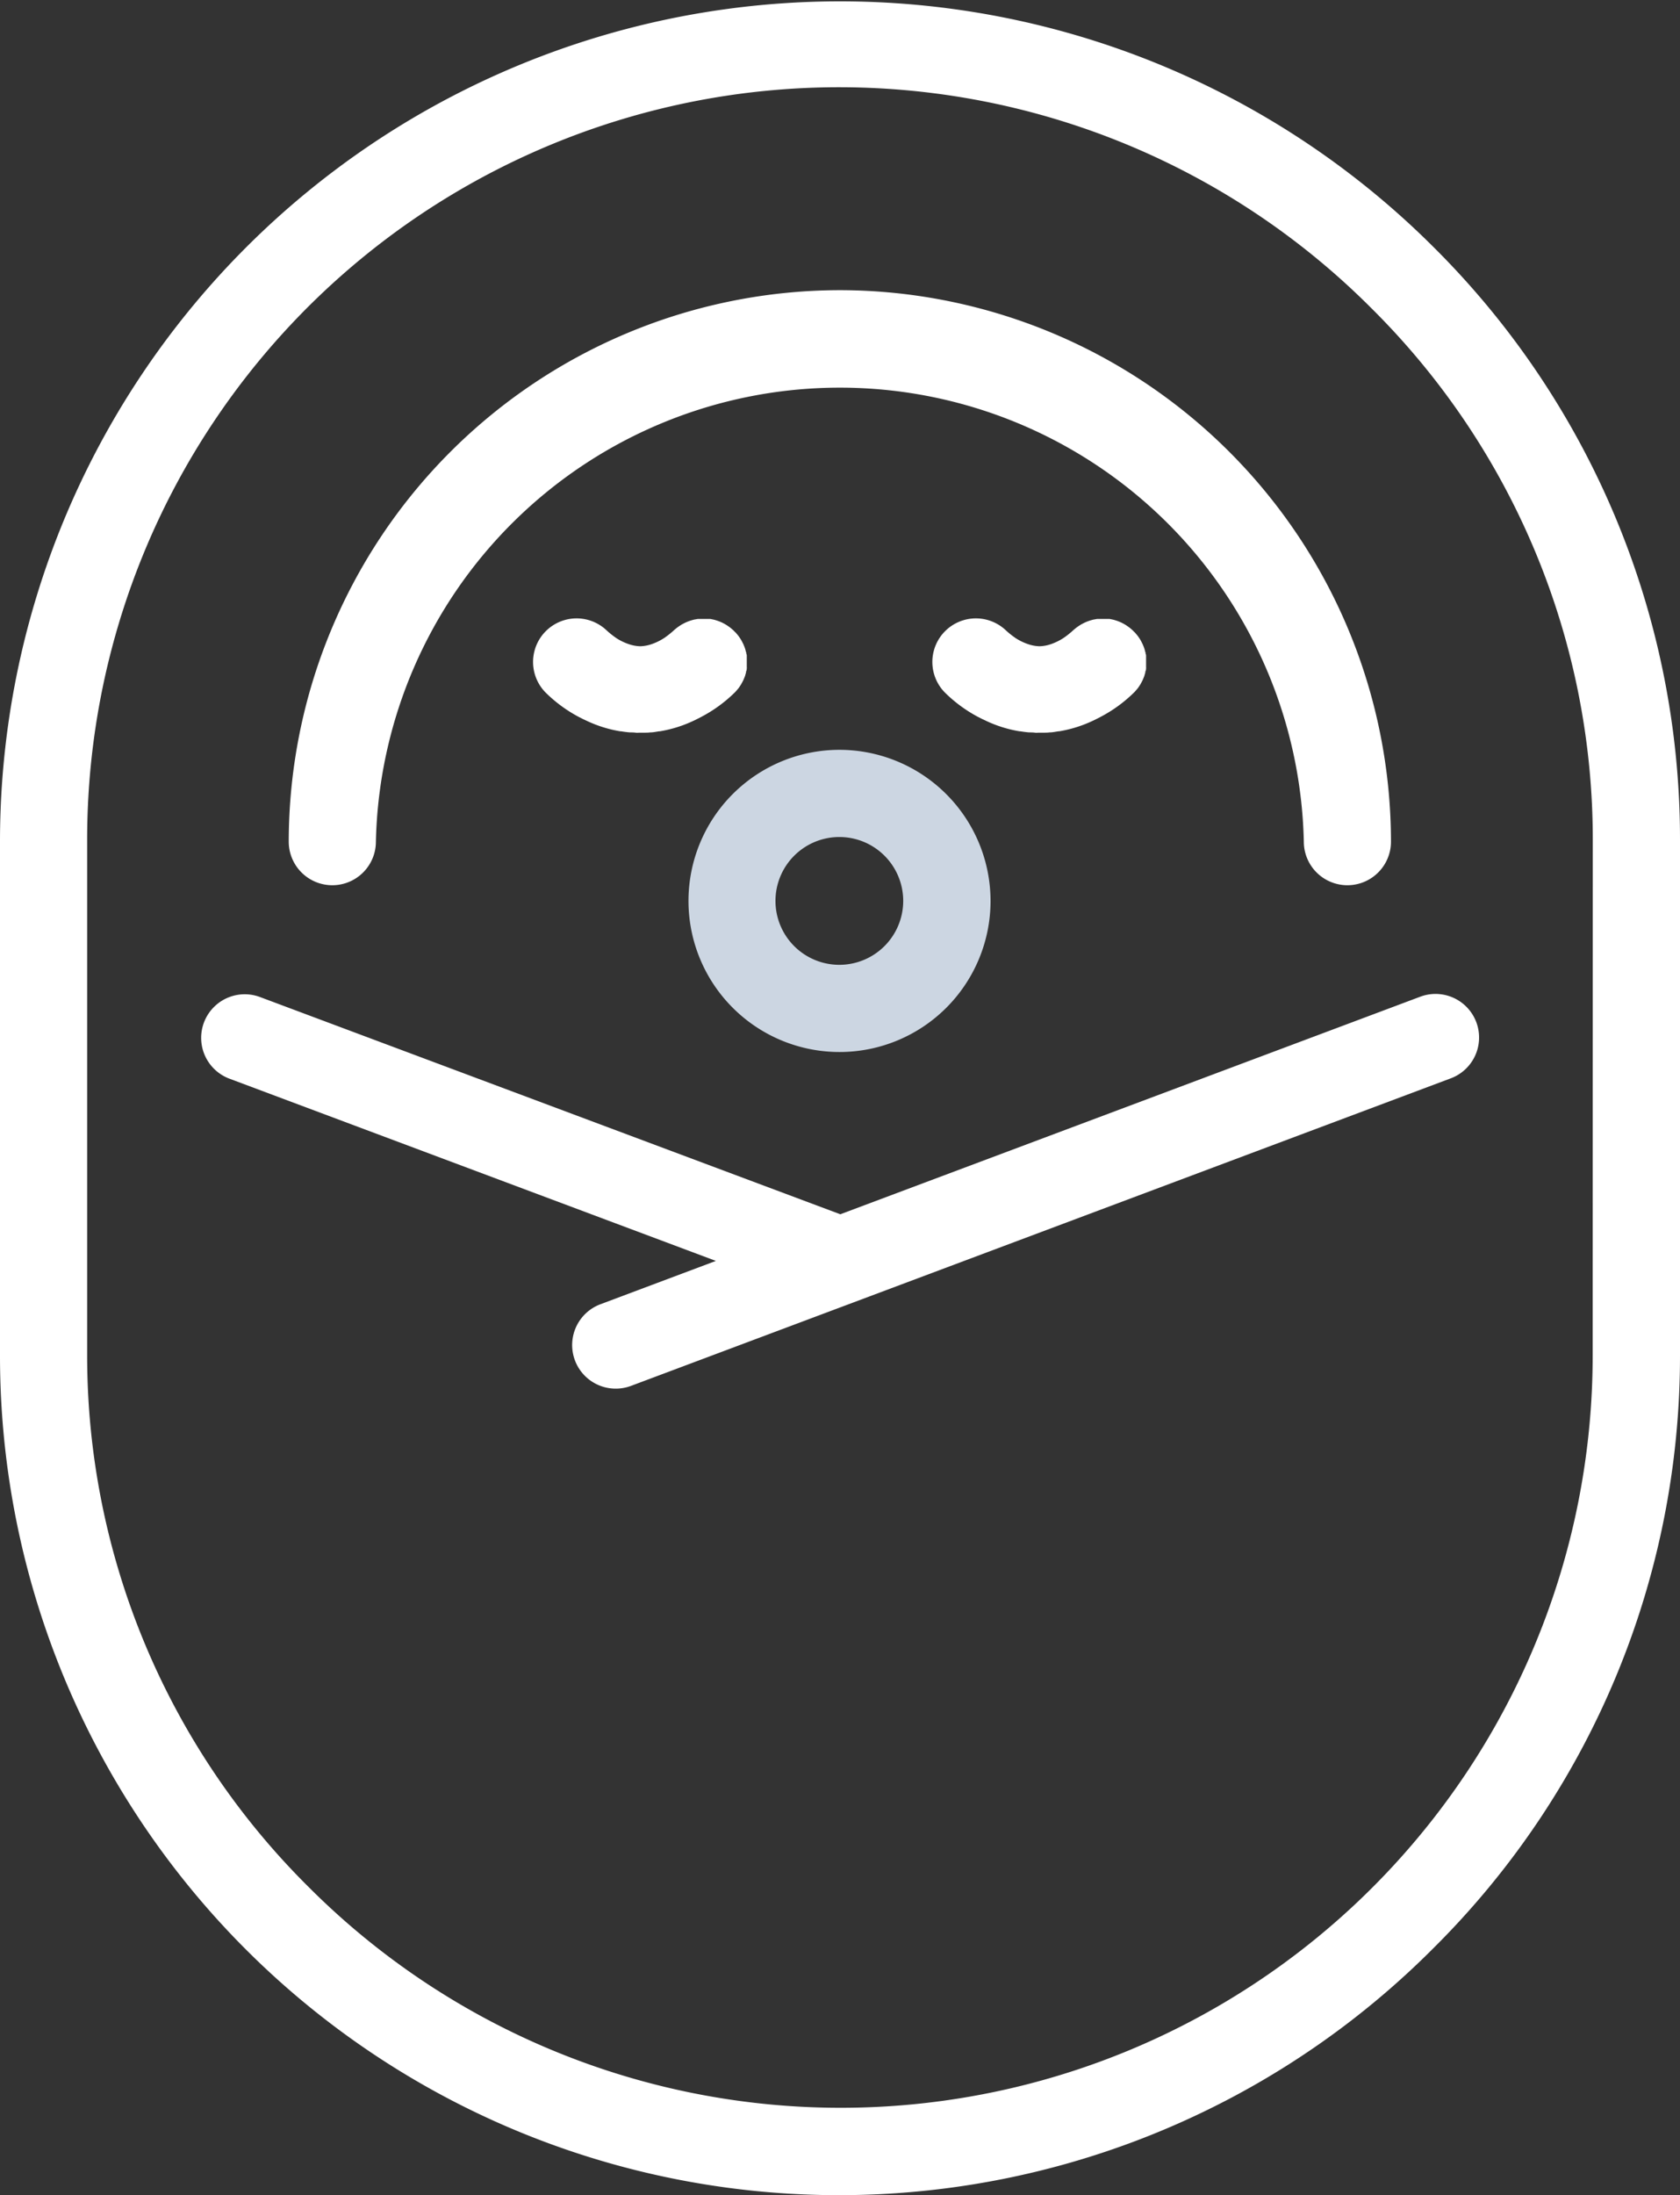 <svg xmlns="http://www.w3.org/2000/svg" viewBox="0 0 295.11 385.44"><rect x="0" y="0" width="295.11" height="385.44" fill="#333333" stroke="none"/><defs><style>.cls-1{fill:#ccd6e2;}.cls-2{fill:#fff;}</style></defs><title>アセット 3</title><g id="レイヤー_2" data-name="レイヤー 2"><g id="icon"><path class="cls-1" d="M147.44,131.66A26.53,26.53,0,1,0,174,158.19,26.56,26.56,0,0,0,147.44,131.66Zm0,37.75a11.22,11.22,0,1,1,11.22-11.22A11.23,11.23,0,0,1,147.44,169.41Z"/><path class="cls-2" d="M251.77,43.34A147.55,147.55,0,0,0,0,147.55v90.34A147.38,147.38,0,0,0,251.77,342.1a146.5,146.5,0,0,0,43.34-104.22V147.55A146.5,146.5,0,0,0,251.77,43.34Zm28,194.55A132.08,132.08,0,0,1,54.16,331.28a131.3,131.3,0,0,1-38.85-93.39V147.55A132.08,132.08,0,0,1,240.94,54.16a131.3,131.3,0,0,1,38.85,93.39Z"/><path class="cls-2" d="M45.68,175.07A7.65,7.65,0,1,0,40.3,189.4l85.45,32-20.28,7.61a7.65,7.65,0,1,0,5.38,14.33l144-54a7.65,7.65,0,1,0-5.37-14.33l-101.87,38.2Z"/><path class="cls-2" d="M147.55,50.95a96.94,96.94,0,0,0-96.83,96.83,7.65,7.65,0,0,0,15.31,0,81.52,81.52,0,0,1,163,0,7.65,7.65,0,1,0,15.31,0A96.94,96.94,0,0,0,147.55,50.95Z"/><path class="cls-2" d="M101.7,125.9l.67.34.68.32a22.29,22.29,0,0,0,5.93,1.85l.13,0c.51.08,1,.15,1.54.19.33,0,.66,0,1,.05s.47,0,.7,0h.17c.23,0,.47,0,.7,0s.65,0,1-.05c.51,0,1-.11,1.54-.19l.13,0a22.29,22.29,0,0,0,5.93-1.85l.68-.33.66-.34a24.75,24.75,0,0,0,6-4.39l.1-.11.26-.3.24-.29.22-.32.2-.31.18-.33.18-.34.14-.32c.05-.12.1-.25.15-.37s.07-.21.1-.32.08-.26.11-.39,0-.21.07-.32.05-.26.07-.4,0-.22,0-.33,0-.26,0-.39,0-.23,0-.35,0-.26,0-.38,0-.24,0-.36,0-.25,0-.37,0-.24-.06-.36,0-.24-.07-.36-.06-.24-.1-.36-.07-.24-.11-.35-.08-.23-.13-.34-.09-.24-.15-.35l-.16-.32-.19-.36-.18-.29-.24-.35-.21-.27-.28-.33-.09-.1-.17-.16-.17-.18-.11-.1-.31-.27-.28-.22-.34-.24-.29-.19-.35-.2-.31-.16-.36-.16-.33-.13-.36-.12-.34-.1-.37-.08-.35-.07-.38,0-.34,0h-.73l-.41,0-.32,0-.41.07-.32.06-.4.11-.32.1-.37.14-.33.14-.34.17-.34.18-.3.19-.34.23-.28.21-.33.27-.1.09a14.85,14.85,0,0,1-1.73,1.38,9.93,9.93,0,0,1-2.2,1.08,6.72,6.72,0,0,1-1.9.37h-.23a6.73,6.73,0,0,1-1.91-.37,9.83,9.83,0,0,1-2.09-1,14.71,14.71,0,0,1-1.84-1.46,7.65,7.65,0,0,0-10.71,10.92h0A24.75,24.75,0,0,0,101.7,125.9Z"/><path class="cls-2" d="M171.84,125.9l.67.34.68.32a22.29,22.29,0,0,0,5.93,1.85l.13,0c.51.08,1,.15,1.54.19.33,0,.66,0,1,.05s.47,0,.7,0h.17c.23,0,.47,0,.7,0s.65,0,1-.05c.51,0,1-.11,1.54-.19l.13,0a22.29,22.29,0,0,0,5.93-1.85l.68-.33.66-.34a24.75,24.75,0,0,0,6-4.39l.1-.11.26-.3.24-.29.22-.32.2-.31.18-.33.18-.34.14-.32c.05-.12.1-.25.15-.37s.07-.21.1-.32.08-.26.11-.39,0-.21.07-.32.05-.26.07-.4,0-.22,0-.33,0-.26,0-.39,0-.23,0-.35,0-.26,0-.38,0-.24,0-.36,0-.25,0-.37,0-.24-.06-.36,0-.24-.07-.36-.06-.24-.1-.36-.07-.24-.11-.35-.08-.23-.13-.34-.09-.24-.15-.35l-.16-.32-.19-.36-.18-.29-.24-.35-.21-.27-.28-.33-.09-.1-.17-.16-.17-.18-.11-.1-.31-.27-.28-.22-.34-.24-.29-.19-.35-.2-.31-.16-.36-.16-.33-.13-.36-.12-.34-.1-.37-.08-.35-.07-.38,0-.34,0h-.73l-.41,0-.32,0-.41.07-.32.06-.4.11-.32.1-.37.14-.33.14-.34.17-.34.18-.3.19-.34.23-.28.21-.33.27-.1.09a14.85,14.85,0,0,1-1.73,1.38,9.93,9.93,0,0,1-2.2,1.08,6.72,6.72,0,0,1-1.9.37h-.23a6.73,6.73,0,0,1-1.91-.37,9.83,9.83,0,0,1-2.09-1,14.71,14.71,0,0,1-1.84-1.46,7.65,7.65,0,0,0-10.71,10.92h0A24.75,24.75,0,0,0,171.84,125.9Z"/></g></g></svg>